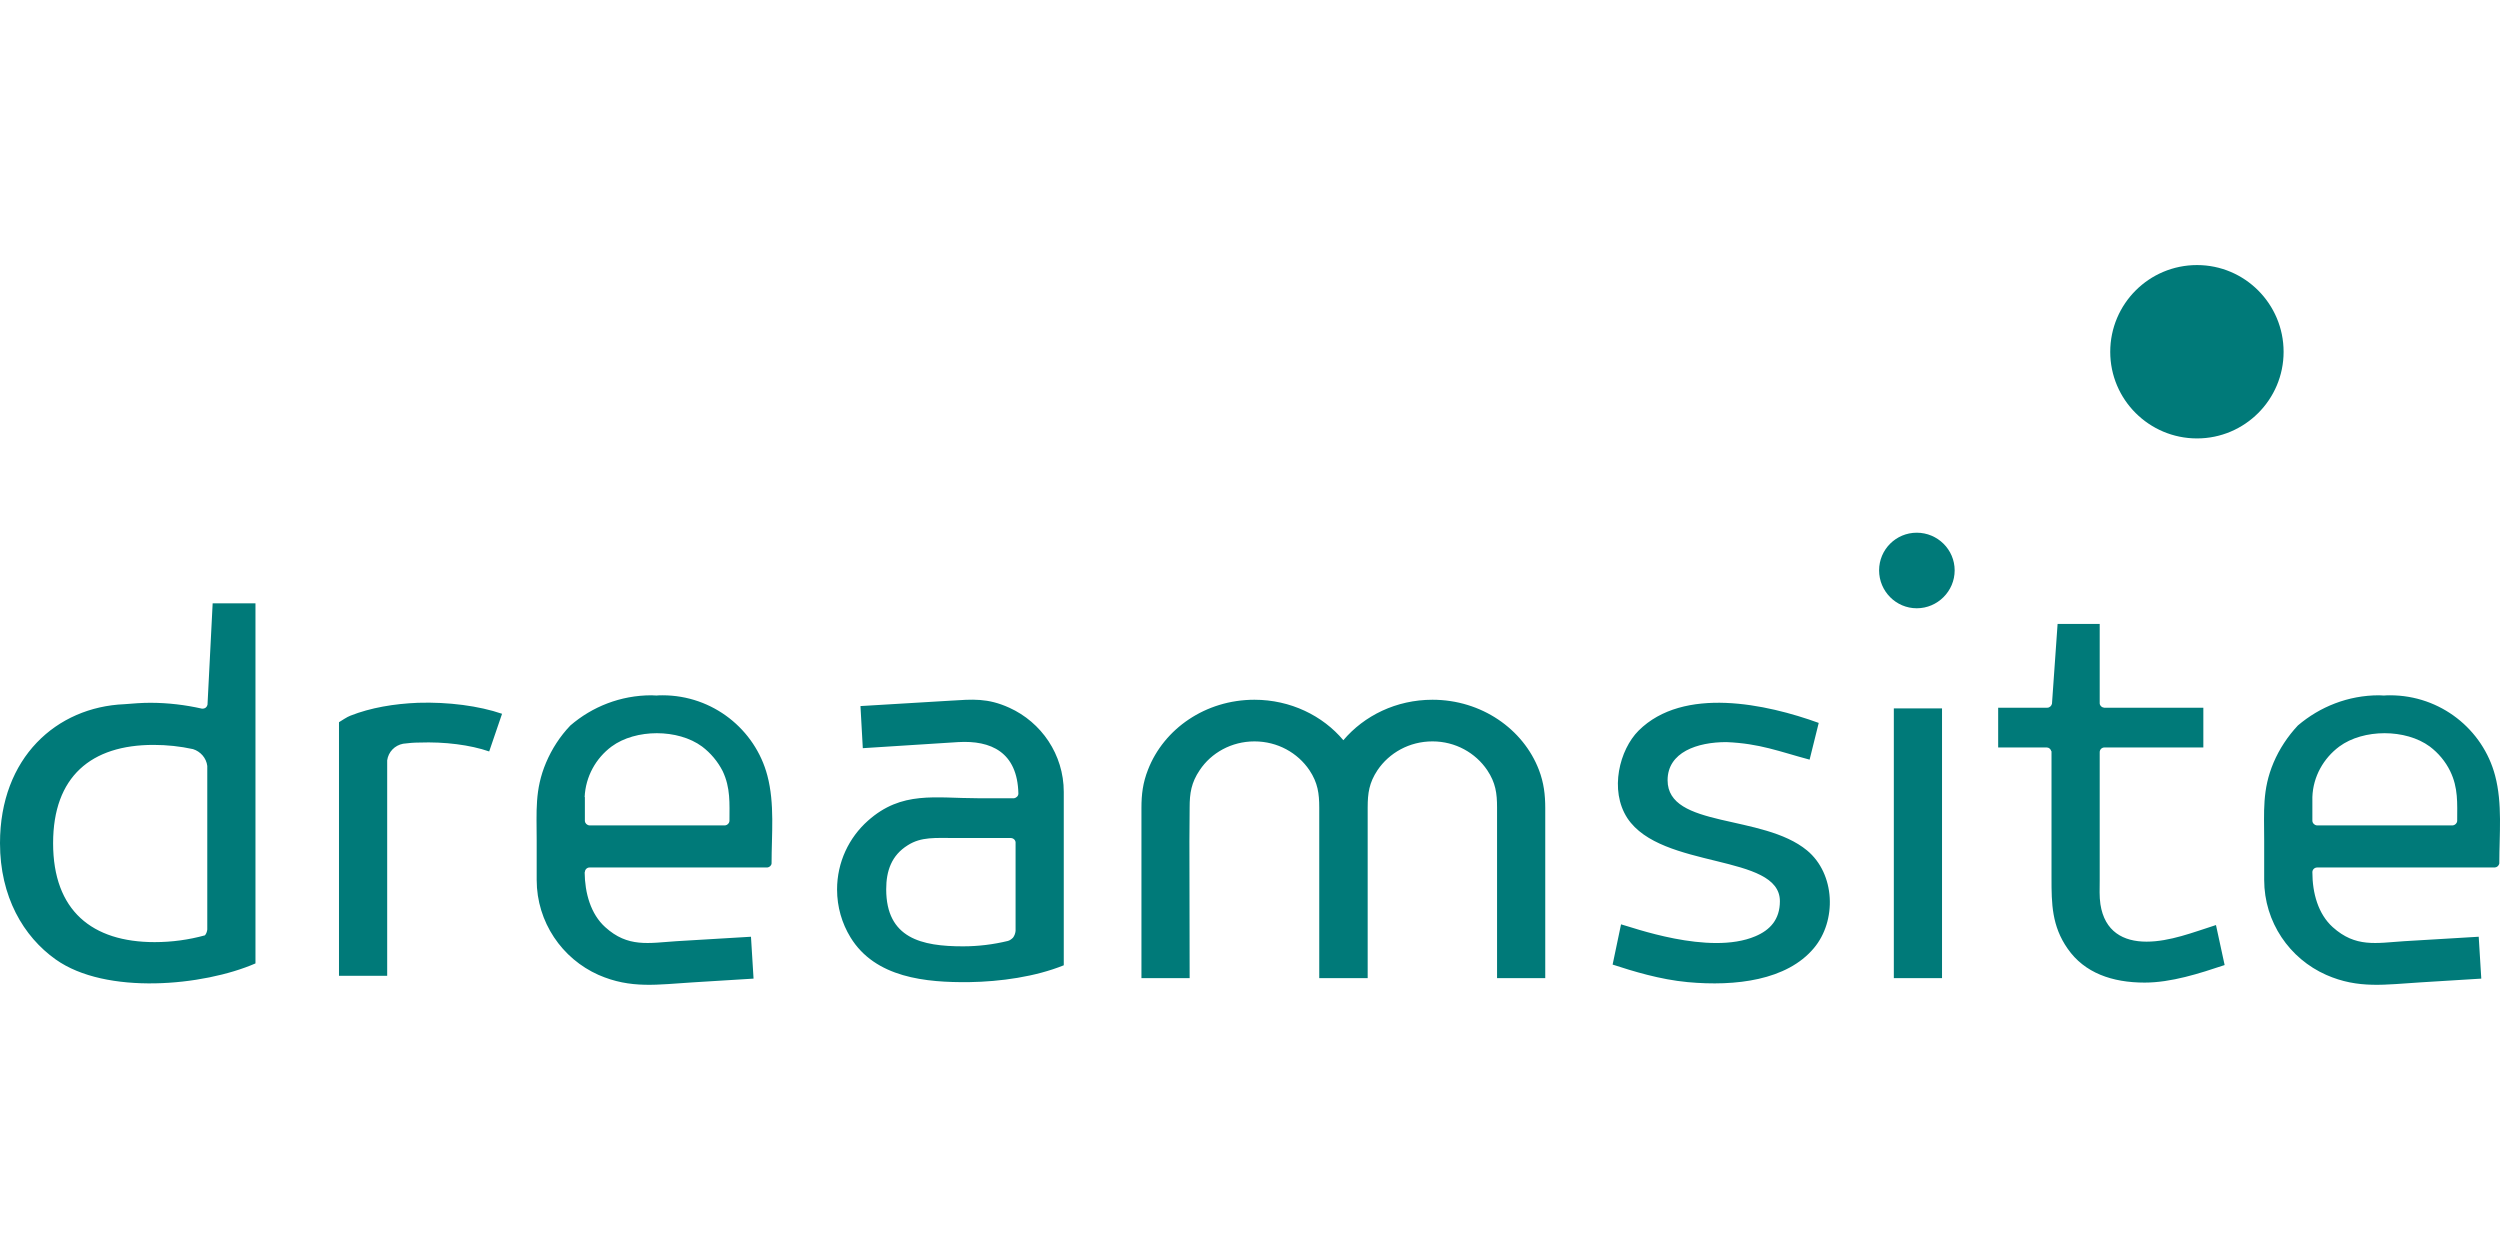 <?xml version="1.0" encoding="UTF-8"?>
<!DOCTYPE svg PUBLIC "-//W3C//DTD SVG 1.1//EN" "http://www.w3.org/Graphics/SVG/1.1/DTD/svg11.dtd">
<!-- Creator: CorelDRAW X7 -->
<svg xmlns="http://www.w3.org/2000/svg" xml:space="preserve" width="100" height="50" version="1.1" style="shape-rendering:geometricPrecision; text-rendering:geometricPrecision; image-rendering:optimizeQuality; fill-rule:evenodd; clip-rule:evenodd"
viewBox="0 0 10686 3077"
 xmlns:xlink="http://www.w3.org/1999/xlink">
 <defs>
  <style type="text/css">
   <![CDATA[
    .fil0 {fill:#007A79}
   ]]>
  </style>
 </defs>
 <g id="Layer_x0020_1">
  <path class="fil0" d="M9391 0c204,0 370,166 370,371 0,204 -166,370 -370,370 -205,0 -371,-166 -371,-370 0,-205 166,-371 371,-371zm-1198 1144c89,0 162,72 162,161 0,89 -73,162 -162,162 -89,0 -161,-73 -161,-162 0,-89 72,-161 161,-161zm-6102 935c-81,-28 -190,-42 -299,-38 -23,0 -46,2 -69,5 -36,7 -63,35 -68,71l0 921 -206 0 0 -1084c10,-6 35,-23 49,-28 86,-34 187,-51 289,-55 129,-4 260,13 359,47l-55 161zm3755 239l0 730 -207 0 0 -585 0 -144c0,-60 -6,-106 -42,-160 -50,-74 -136,-123 -235,-123 -98,0 -185,49 -234,123 -36,53 -43,99 -43,159l-1 144 1 586 -206 0 0 -728c0,-58 6,-107 28,-163 68,-175 246,-299 455,-299 154,0 292,68 380,173 89,-105 226,-173 381,-173 209,0 388,125 455,300 21,55 27,106 27,163l0 727 -206 0 0 -730c0,-60 -6,-105 -42,-159 -50,-74 -136,-123 -234,-123 -99,0 -185,49 -235,123 -36,54 -42,99 -42,159zm2695 -426l210 0 0 0c10,0 18,-8 20,-17l0 0 24 -341 180 0 0 340c1,10 9,17 19,18l424 0 0 170 -423 0 0 0c-11,0 -20,9 -20,20l0 292 0 256c0,35 -2,69 3,102 18,117 98,160 197,160 99,0 200,-40 297,-71l37 171c-108,36 -228,75 -342,75 -138,0 -257,-41 -329,-145 -68,-97 -69,-193 -69,-301l0 -247 0 -296 -1 0c-2,-9 -10,-16 -19,-16l-1 0 -207 0 0 -170zm-6041 703l-1 0c1,90 26,179 88,235 97,88 185,68 305,60l318 -19 11 179 -259 16c-150,9 -265,29 -404,-32 -155,-69 -264,-225 -264,-406 0,-56 0,-111 0,-168 0,-124 -9,-217 40,-333 25,-59 60,-113 104,-159 93,-80 214,-129 347,-129 7,0 14,1 21,1 8,-1 17,-1 26,-1 215,0 396,146 448,343 32,121 18,250 18,376 -1,9 -9,16 -18,17l-162 0 0 0 -598 0 0 0c-11,0 -20,9 -20,20zm0 -321l0 103c1,9 9,17 19,18l581 0c9,-1 17,-9 18,-18 0,-77 5,-142 -29,-214 -21,-41 -51,-77 -88,-105 -103,-76 -284,-76 -387,0 -67,50 -111,128 -115,216l-1 0 2 0zm5801 -379l0 1153 -206 0 0 -1153 206 0zm-3960 948l0 0 0 0 0 2 0 0 0 0 0 1c-1,11 -5,21 -11,29 -6,6 -14,12 -22,14 -62,15 -126,23 -192,23 -176,0 -328,-34 -328,-244 0,-79 23,-145 92,-188 58,-37 118,-31 203,-31l237 0c11,0 20,8 21,18l0 367 0 9zm-161 -564l155 0c10,-2 18,-10 18,-20l0 0c-4,-178 -118,-228 -257,-220l-408 26 -10 -180 384 -23c96,-6 159,-12 252,30 137,62 233,200 233,360 0,177 0,358 0,536l0 0 0 205c-121,49 -271,70 -404,72 -185,2 -402,-18 -508,-192 -36,-59 -57,-129 -57,-204 0,-117 51,-222 132,-294 145,-129 287,-96 470,-96zm3428 440c0,79 -43,124 -105,150 -197,84 -533,-41 -574,-51l-36 172c86,28 202,64 321,75 205,19 424,-8 539,-145 99,-117 92,-318 -29,-418 -190,-157 -596,-94 -596,-300 0,-120 127,-163 251,-163 144,6 225,40 356,75l39 -157c-223,-81 -578,-158 -770,33 -81,81 -126,254 -48,374 146,221 652,150 652,355zm-6721 -840c-2,10 -10,17 -21,17 -1,0 -2,0 -3,0l0 0 0 0c-71,-16 -145,-25 -221,-25 -37,0 -73,3 -110,6 -290,12 -532,228 -532,594 0,229 100,399 238,497 215,153 631,114 854,17l0 -54 0 0 0 -68 0 -264 0 -704 0 -449 -183 0 -22 433zm-660 592c0,-285 163,-420 429,-420 58,0 114,6 169,18l0 0c32,10 57,38 61,72l0 458 0 241c-1,9 -4,18 -10,25 -69,19 -141,29 -215,29 -267,0 -434,-134 -434,-423zm9657 124l0 0c0,90 25,179 87,235 98,88 185,68 306,60l318 -19 11 179 -259 16c-150,9 -266,29 -404,-32 -156,-69 -265,-225 -265,-406 0,-56 0,-111 0,-168 0,-124 -9,-217 40,-333 25,-59 61,-113 104,-159 94,-80 215,-129 347,-129 7,0 14,1 21,1 9,-1 18,-1 26,-1 216,0 397,146 449,343 32,121 18,250 18,376 -2,9 -9,16 -19,17l-161 0 0 0 -598 0 0 0c-12,0 -21,9 -21,20zm0 -321l0 103c1,9 9,17 19,18l581 0c10,-1 18,-9 19,-18 0,-77 5,-142 -30,-214 -20,-41 -50,-77 -87,-105 -103,-76 -284,-76 -387,0 -67,50 -112,128 -115,216l-1 0 1 0z"/>
 </g>
</svg>
